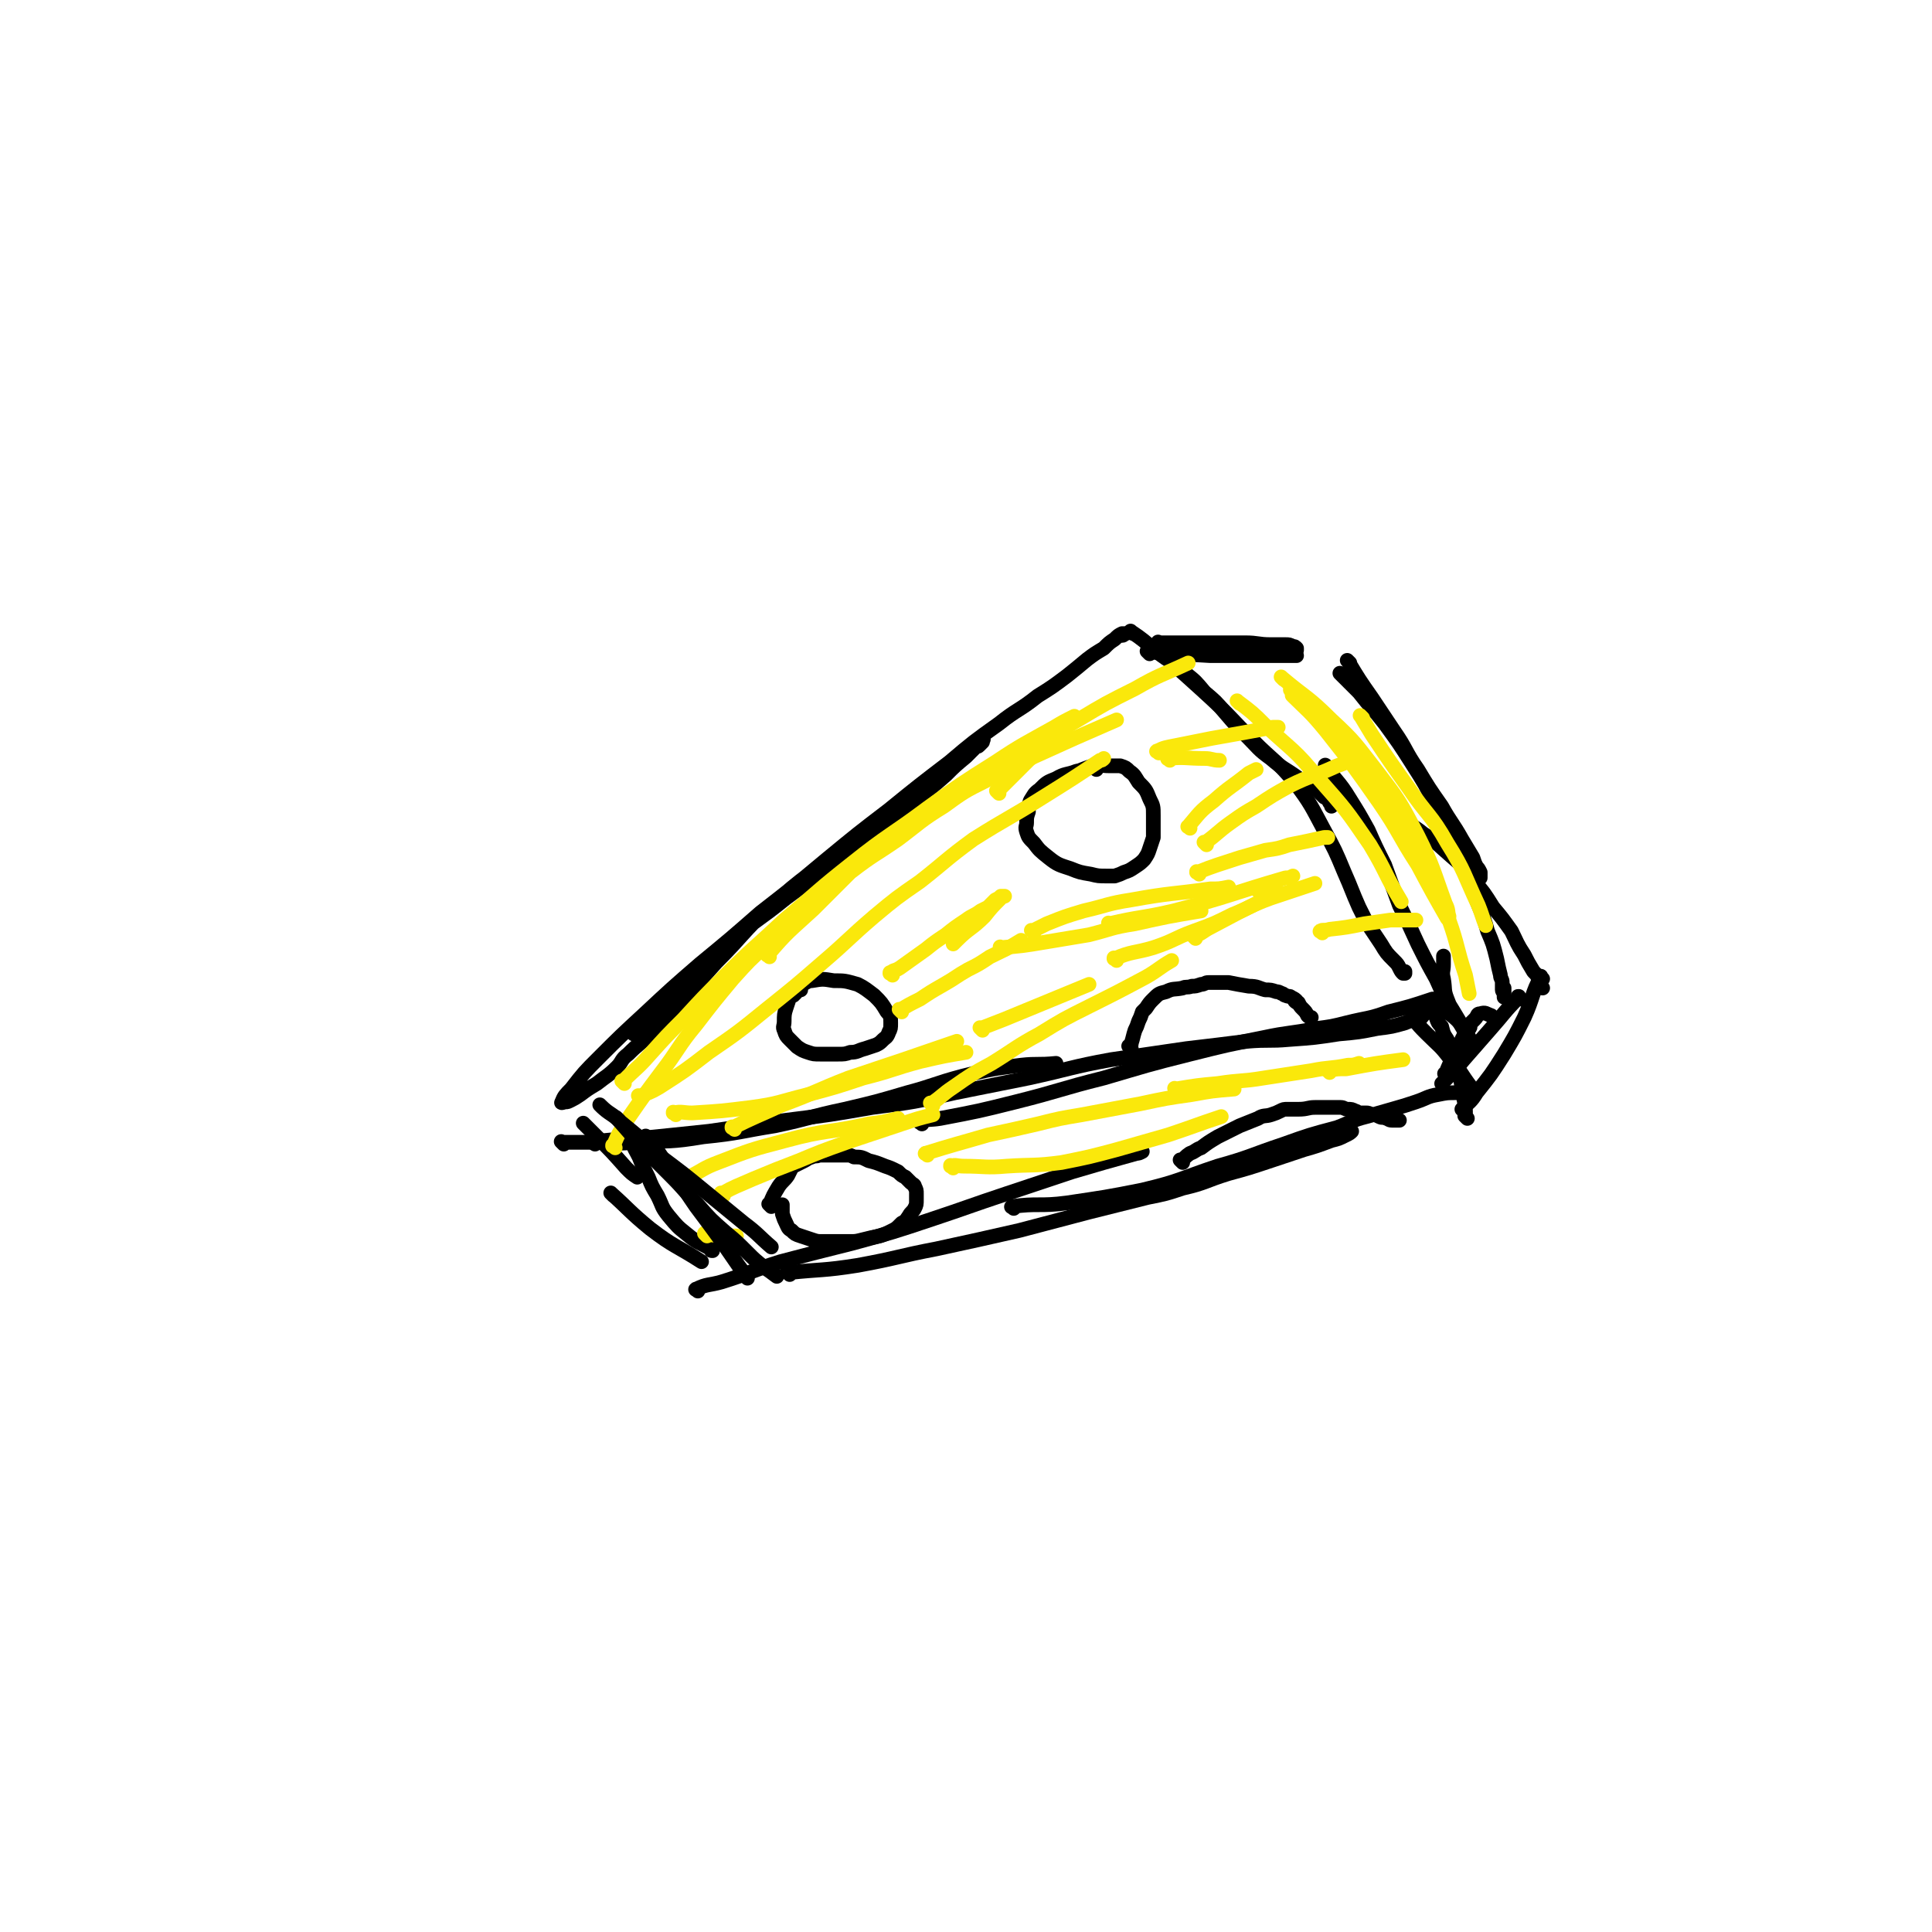 <svg viewBox='0 0 1052 1052' version='1.1' xmlns='http://www.w3.org/2000/svg' xmlns:xlink='http://www.w3.org/1999/xlink'><g fill='none' stroke='#000000' stroke-width='8' stroke-linecap='round' stroke-linejoin='round'><path d='M345,563c-1,-1 -1,-1 -1,-1 -1,-1 0,0 0,0 12,-11 12,-12 25,-23 13,-13 13,-13 27,-25 15,-13 16,-12 32,-25 15,-11 15,-11 30,-23 13,-10 13,-10 26,-20 7,-6 8,-5 15,-11 8,-6 8,-6 16,-13 5,-5 5,-5 11,-10 2,-2 2,-2 5,-5 1,-1 1,0 2,-1 1,-1 1,-1 2,-2 0,-1 1,-2 0,-1 -14,10 -15,11 -29,22 -23,18 -23,18 -45,36 -21,16 -22,15 -42,33 -15,14 -14,15 -29,30 -10,11 -10,12 -21,23 -7,8 -7,8 -15,16 -6,6 -6,5 -12,11 -4,3 -3,4 -6,7 -5,5 -6,5 -11,9 -5,3 -5,3 -9,6 -3,2 -3,2 -5,3 -2,1 -2,1 -3,1 -1,0 -3,1 -2,0 1,-3 2,-4 5,-7 7,-9 7,-9 15,-17 12,-12 12,-12 25,-24 15,-14 15,-14 30,-27 17,-14 17,-14 33,-28 18,-14 18,-14 36,-29 17,-14 17,-14 34,-27 16,-13 16,-13 33,-26 13,-11 13,-11 27,-21 10,-8 11,-7 21,-15 8,-5 8,-5 16,-11 5,-4 5,-4 11,-9 4,-3 4,-3 9,-6 3,-3 3,-3 6,-5 2,-2 2,-2 4,-3 1,0 2,0 2,0 -1,0 -1,1 -2,1 '/><path d='M617,345c-1,-1 -2,-2 -1,-1 6,4 7,5 14,11 8,6 8,5 16,12 5,4 5,4 10,10 6,5 6,5 11,11 6,7 6,7 12,13 6,6 6,7 13,12 7,6 7,5 14,10 5,4 5,4 11,7 2,2 2,2 4,4 2,1 2,1 3,3 1,1 1,1 1,2 '/><path d='M638,361c-1,-1 -2,-2 -1,-1 9,8 10,9 20,18 13,12 13,13 25,25 12,12 13,11 23,23 9,12 9,13 16,26 6,11 6,11 11,23 4,9 4,10 8,19 2,4 2,4 4,8 4,6 4,6 8,12 3,5 3,5 7,9 2,2 2,2 3,4 1,2 1,2 2,3 0,0 1,0 1,0 0,-1 0,-1 0,-1 '/><path d='M723,418c-1,-1 -2,-2 -1,-1 5,8 7,8 13,18 5,8 5,8 10,17 4,9 4,9 9,19 4,11 4,11 8,22 5,10 5,10 10,21 5,10 5,10 10,19 4,9 4,9 9,17 3,5 3,5 6,10 2,2 1,2 3,5 0,1 0,1 1,2 1,1 2,3 2,3 -3,-4 -4,-6 -7,-11 -4,-7 -5,-7 -8,-15 -2,-5 -1,-5 -2,-11 -1,-4 0,-4 0,-8 0,-2 0,-4 0,-4 0,-1 0,0 0,1 '/><path d='M307,623c-1,-1 -1,-1 -1,-1 -1,-1 0,0 0,0 8,0 8,0 16,0 12,0 12,1 25,0 18,-1 18,0 36,-3 20,-2 20,-3 39,-6 19,-4 19,-5 38,-9 17,-4 17,-4 34,-9 15,-4 15,-5 30,-9 16,-4 16,-4 32,-6 9,-1 9,0 19,-1 '/><path d='M324,623c-1,-1 -1,-1 -1,-1 -1,-1 0,0 0,0 0,0 0,0 0,0 0,0 -1,0 0,0 11,-2 12,-1 24,-2 20,-2 20,-2 39,-4 21,-3 21,-3 42,-6 24,-3 24,-3 47,-7 23,-3 23,-3 45,-8 20,-4 20,-4 40,-8 23,-5 23,-6 45,-10 20,-3 21,-3 41,-6 17,-2 17,-2 33,-4 12,-1 12,0 23,-1 14,-1 14,-1 27,-3 11,-1 11,-1 21,-3 8,-1 8,-1 15,-3 5,-2 5,-2 10,-5 2,-1 2,-1 4,-2 0,0 1,0 1,0 -1,0 -2,0 -3,1 -2,1 -2,2 -3,3 '/><path d='M502,612c-1,-1 -2,-1 -1,-1 4,-2 5,-1 11,-2 21,-4 21,-4 41,-9 24,-6 24,-7 48,-13 24,-7 23,-7 47,-13 20,-5 20,-5 40,-9 14,-3 14,-2 29,-5 8,-1 8,-1 16,-3 12,-3 12,-2 23,-6 12,-3 12,-3 24,-7 0,0 0,0 1,0 '/><path d='M346,624c-1,-1 -1,-1 -1,-1 -1,-1 0,0 0,0 0,0 0,0 0,0 0,0 -1,-1 0,0 0,2 1,3 3,7 2,5 2,5 5,11 2,5 2,5 5,10 3,6 2,6 6,11 5,6 5,6 10,10 6,5 6,4 13,8 0,1 0,1 1,1 '/><path d='M319,613c-1,-1 -1,-1 -1,-1 -1,-1 0,0 0,0 3,3 3,3 6,6 9,9 9,9 17,18 3,3 3,3 6,5 '/><path d='M334,651c-1,-1 -1,-1 -1,-1 -1,-1 0,0 0,0 0,0 0,0 0,0 0,0 -1,-1 0,0 9,8 10,10 21,19 13,10 14,9 28,18 '/><path d='M380,703c-1,-1 -2,-1 -1,-1 6,-3 7,-2 14,-4 16,-5 16,-6 32,-11 19,-5 19,-5 39,-10 22,-6 22,-6 43,-13 21,-7 20,-7 41,-14 18,-6 18,-6 36,-12 17,-5 17,-5 35,-10 1,0 1,0 3,-1 '/><path d='M430,694c-1,-1 -1,-1 -1,-1 -1,-1 0,0 0,0 0,0 0,0 0,0 19,-2 19,-1 38,-4 22,-4 22,-5 43,-9 23,-5 23,-5 45,-10 19,-5 19,-5 38,-10 16,-4 16,-4 32,-8 10,-2 10,-2 19,-5 13,-3 12,-4 25,-8 11,-3 11,-3 23,-7 9,-3 9,-3 18,-6 7,-2 7,-2 15,-5 4,-1 4,-1 8,-3 2,-1 2,-1 3,-2 '/><path d='M552,658c-1,-1 -2,-1 -1,-1 14,-2 15,0 30,-2 20,-3 21,-3 41,-7 21,-5 20,-6 41,-13 18,-5 18,-6 36,-12 14,-5 14,-5 29,-9 8,-3 8,-4 16,-6 7,-2 7,-2 14,-4 7,-2 7,-2 13,-4 6,-2 6,-3 12,-4 5,-1 5,-1 10,-1 1,0 1,0 2,0 '/><path d='M799,609c-1,-1 -1,-1 -1,-1 -1,-1 0,0 0,0 0,0 0,0 0,0 0,0 0,0 0,0 -1,-1 0,0 0,0 0,0 0,0 0,0 0,-5 0,-5 -1,-10 -1,-6 -1,-6 -2,-12 -2,-6 -1,-6 -3,-11 -2,-5 -2,-4 -4,-9 -2,-3 -2,-3 -3,-7 -2,-2 -2,-2 -3,-5 -1,-2 -1,-2 -2,-3 -1,-2 -3,-4 -2,-4 3,0 6,1 10,4 4,3 4,3 7,6 '/><path d='M802,593c-1,-1 -1,-1 -1,-1 -6,-8 -5,-8 -11,-15 -6,-8 -6,-7 -13,-14 -4,-4 -4,-4 -8,-9 '/><path d='M626,356c-1,-1 -1,-1 -1,-1 -1,-1 0,0 0,0 17,1 17,1 34,2 13,0 13,0 26,0 6,0 6,0 12,0 3,0 3,0 6,0 1,0 1,0 3,0 '/><path d='M632,351c-1,-1 -1,-1 -1,-1 -1,-1 0,0 0,0 0,0 0,0 0,0 0,0 0,0 0,0 -1,-1 0,0 0,0 0,0 0,0 0,0 13,0 13,0 26,0 10,0 10,0 21,0 7,0 7,1 14,1 4,0 4,0 8,0 2,0 2,0 4,1 1,0 1,0 2,1 0,0 0,0 0,1 -2,0 -2,-1 -5,-1 -6,0 -6,0 -12,0 -8,0 -8,0 -17,1 -7,0 -7,0 -13,0 -4,0 -4,1 -7,1 -2,0 -2,0 -4,0 -1,0 -1,0 -3,0 0,0 0,0 0,0 '/><path d='M735,361c-1,-1 -1,-1 -1,-1 -1,-1 0,0 0,0 0,0 0,0 0,0 0,0 0,0 0,0 -1,-1 0,0 0,0 0,0 0,0 0,0 6,10 6,10 13,20 6,9 6,9 12,18 7,10 6,11 13,21 6,10 6,10 13,20 5,9 6,9 11,18 3,5 3,5 6,10 1,3 1,3 2,5 1,1 1,1 2,3 0,1 0,1 0,3 0,0 0,0 0,0 '/><path d='M731,368c-1,-1 -1,-1 -1,-1 -1,-1 0,0 0,0 0,0 0,0 0,0 5,5 5,5 10,10 7,9 7,8 14,17 8,11 8,11 15,22 7,11 7,11 13,23 6,11 6,11 11,22 5,12 5,12 9,24 4,11 5,11 8,22 3,7 3,7 5,15 1,5 1,5 2,9 0,2 1,2 1,4 0,2 0,2 0,4 0,1 1,1 1,3 0,0 0,1 0,1 0,-2 0,-3 0,-5 '/><path d='M763,447c-1,-1 -2,-2 -1,-1 5,3 7,3 13,8 8,5 8,6 15,12 7,6 7,6 12,13 6,7 6,7 11,15 5,6 5,6 10,13 3,6 3,7 7,13 2,4 2,4 5,9 2,2 2,2 3,5 1,1 1,2 1,3 0,1 1,1 1,1 '/><path d='M840,533c-1,-1 -1,-1 -1,-1 -1,-1 0,0 0,0 0,0 0,0 0,0 0,0 0,0 0,0 -1,-1 0,0 0,0 0,0 0,0 0,0 0,0 0,-1 0,0 -5,9 -4,11 -9,22 -5,10 -5,10 -11,20 -7,11 -7,11 -15,21 -3,5 -4,5 -8,9 0,0 0,0 0,0 '/><path d='M828,544c-1,-1 -1,-1 -1,-1 -1,-1 0,0 0,0 0,0 0,0 0,0 0,0 0,0 0,0 -1,-1 0,0 0,0 0,0 0,0 0,0 0,0 0,-1 0,0 -8,8 -8,9 -16,18 -7,8 -7,8 -14,16 -5,6 -5,6 -11,12 0,0 0,0 -1,1 '/><path d='M788,586c-1,-1 -1,-1 -1,-1 -1,-1 0,0 0,0 0,0 0,0 0,0 2,-5 2,-5 5,-11 2,-4 2,-4 4,-8 1,-2 1,-2 2,-4 1,-1 1,-1 2,-2 1,-1 0,-1 1,-3 1,-1 1,-1 2,-2 2,-2 1,-3 3,-3 3,-1 3,0 6,1 '/><path d='M597,419c-1,-1 -1,-1 -1,-1 -1,-1 0,0 0,0 0,0 0,0 0,0 0,0 0,0 0,0 -1,-1 0,0 0,0 0,0 0,0 0,0 0,0 0,-1 0,0 -5,0 -5,1 -10,2 -5,2 -6,1 -11,4 -5,2 -5,2 -9,6 -3,2 -3,3 -5,6 -1,3 -1,3 -1,6 -1,3 -1,3 -1,6 0,2 -1,2 0,5 1,3 1,3 4,6 3,4 3,4 8,8 5,4 6,4 12,6 5,2 5,2 11,3 4,1 4,1 9,1 2,0 2,0 4,0 3,-1 3,-1 5,-2 3,-1 3,-1 6,-3 3,-2 3,-2 5,-4 2,-3 2,-3 3,-6 1,-3 1,-3 2,-6 0,-2 0,-2 0,-5 0,-4 0,-4 0,-7 0,-5 0,-5 -2,-9 -2,-5 -2,-5 -6,-9 -2,-3 -2,-4 -5,-6 -2,-2 -2,-2 -5,-3 -3,0 -3,0 -6,0 -5,0 -5,-1 -9,0 -6,2 -6,2 -12,5 -4,3 -4,3 -8,6 '/><path d='M436,539c-1,-1 -1,-1 -1,-1 -1,-1 0,0 0,0 0,0 0,0 0,0 0,0 0,-1 0,0 -1,0 -1,1 -2,2 -2,2 -2,2 -3,3 -1,3 -1,3 -2,6 -1,3 -1,4 -1,7 0,3 -1,3 0,5 1,3 1,3 3,5 2,2 2,2 4,4 3,2 3,2 6,3 3,1 3,1 7,1 4,0 4,0 9,0 4,0 4,0 7,-1 4,0 4,-1 8,-2 3,-1 3,-1 6,-2 2,-1 2,-1 4,-3 1,-1 2,-1 3,-4 1,-2 1,-2 1,-5 0,-3 0,-4 -2,-6 -3,-5 -3,-5 -7,-9 -4,-3 -5,-4 -9,-6 -7,-2 -7,-2 -13,-2 -6,-1 -6,-1 -12,0 -2,0 -3,1 -5,2 -2,2 -2,3 -4,5 0,0 0,0 -1,1 '/><path d='M616,571c-1,-1 -1,-1 -1,-1 -1,-1 0,0 0,0 0,0 0,0 0,0 1,-1 1,-1 1,-2 1,-3 1,-4 2,-7 1,-2 1,-2 2,-5 1,-2 1,-2 2,-5 1,-1 1,-1 2,-2 2,-3 2,-3 4,-5 3,-3 3,-3 7,-4 4,-2 4,-1 9,-2 2,-1 2,0 5,-1 2,0 2,0 5,-1 2,0 2,-1 4,-1 2,0 2,0 4,0 3,0 3,0 7,0 5,1 5,1 11,2 5,0 5,1 9,2 3,0 3,0 6,1 1,0 1,0 3,1 1,0 1,1 2,1 2,1 2,0 3,1 2,1 2,1 3,2 0,0 -1,0 -1,0 1,1 1,1 2,1 1,2 1,2 2,3 2,2 2,2 3,4 1,1 1,1 2,1 '/><path d='M420,657c-1,-1 -1,-1 -1,-1 -1,-1 0,0 0,0 0,0 0,0 0,0 0,0 0,0 0,0 -1,-1 0,0 0,0 0,0 0,0 0,0 2,-5 2,-5 5,-10 2,-3 3,-3 5,-6 1,-2 1,-2 2,-4 1,-1 1,-1 3,-2 2,-1 2,-1 4,-2 2,-1 1,-1 4,-2 2,-1 2,0 4,-1 3,0 3,0 5,0 3,0 3,0 5,0 2,0 2,0 5,0 2,0 2,0 4,1 4,0 4,0 8,2 4,1 4,1 9,3 3,1 3,1 7,3 2,2 2,2 4,3 2,2 2,2 3,3 1,1 2,1 2,2 1,2 1,2 1,4 0,2 0,2 0,3 0,3 0,3 -1,5 -1,2 -2,2 -3,4 -2,3 -2,3 -4,4 -3,3 -3,3 -5,4 -4,2 -4,2 -7,3 -5,1 -5,1 -9,2 -4,1 -4,1 -7,1 -4,0 -4,0 -8,0 -4,0 -4,0 -7,0 -3,0 -3,0 -6,-1 -3,-1 -3,-1 -6,-2 -3,-1 -3,-1 -5,-3 -2,-1 -2,-2 -3,-4 -1,-2 -1,-2 -2,-5 0,-2 0,-2 0,-4 0,0 0,0 0,-1 '/><path d='M644,633c-1,-1 -1,-1 -1,-1 -1,-1 0,0 0,0 0,0 0,0 0,0 3,-2 2,-2 5,-4 3,-1 3,-2 6,-3 4,-3 4,-3 9,-6 6,-3 6,-3 12,-6 5,-2 5,-2 10,-4 3,-2 4,-1 7,-2 3,-1 3,-1 5,-2 2,-1 2,-1 4,-1 3,0 3,0 6,0 5,0 5,-1 9,-1 5,0 5,0 9,0 2,0 2,0 5,0 2,0 2,1 4,1 2,0 2,0 4,1 1,0 1,1 3,1 1,0 1,0 3,0 1,0 1,0 3,1 2,0 2,0 4,1 2,1 2,0 4,1 1,0 1,1 3,1 1,0 1,0 2,0 0,0 0,0 1,0 0,0 0,0 0,0 1,0 1,0 1,0 '/></g>
<g fill='none' stroke='#FAE80B' stroke-width='8' stroke-linecap='round' stroke-linejoin='round'><path d='M340,590c-1,-1 -1,-1 -1,-1 -1,-1 0,0 0,0 0,0 0,0 0,0 8,-8 8,-7 15,-15 9,-10 9,-10 18,-19 11,-12 11,-12 22,-23 16,-16 17,-16 33,-31 19,-16 18,-16 37,-31 20,-16 21,-15 41,-30 18,-13 18,-13 37,-25 15,-10 16,-10 32,-19 5,-3 5,-3 11,-6 '/><path d='M335,625c-1,-1 -1,-1 -1,-1 -1,-1 0,0 0,0 0,0 0,0 0,0 0,0 -1,0 0,0 3,-8 4,-8 8,-15 9,-13 9,-13 18,-25 10,-13 9,-14 19,-26 10,-13 10,-13 20,-25 9,-10 9,-10 19,-19 13,-12 13,-12 26,-24 15,-13 15,-14 32,-26 21,-16 21,-15 43,-29 20,-13 20,-13 40,-25 1,-1 1,-1 2,-1 '/><path d='M349,598c-1,-1 -1,-1 -1,-1 -1,-1 0,0 0,0 5,-2 6,-2 11,-5 14,-9 14,-9 27,-19 16,-11 16,-11 32,-24 15,-12 15,-12 30,-25 14,-12 14,-13 28,-25 12,-10 12,-10 25,-19 14,-11 14,-12 29,-23 19,-12 19,-11 38,-23 16,-10 16,-10 31,-20 1,0 1,0 2,-1 '/><path d='M419,521c-1,-1 -2,-1 -1,-1 11,-13 12,-13 25,-25 10,-10 10,-10 20,-20 13,-10 13,-9 26,-18 12,-9 12,-10 25,-18 11,-8 11,-8 23,-14 12,-7 13,-6 26,-13 22,-10 22,-10 45,-20 '/><path d='M544,432c-1,-1 -1,-1 -1,-1 -1,-1 0,0 0,0 7,-7 7,-7 14,-14 7,-7 7,-7 14,-13 8,-6 7,-7 16,-12 15,-9 15,-9 31,-17 14,-8 14,-7 29,-14 '/><path d='M486,531c-1,-1 -1,-1 -1,-1 -1,-1 0,0 0,0 0,0 0,0 0,0 0,0 -1,0 0,0 1,-2 2,-1 5,-3 7,-5 7,-5 14,-10 5,-4 5,-4 11,-8 5,-4 5,-4 11,-8 4,-3 4,-2 8,-5 2,-1 2,-1 4,-2 1,-1 1,-1 2,-2 1,-1 1,-1 2,-2 2,-1 2,-1 3,-2 1,0 2,0 2,0 0,0 -1,0 -2,1 -5,5 -5,5 -9,10 -7,7 -8,6 -15,13 -1,1 -1,1 -2,2 '/><path d='M491,551c-1,-1 -1,-1 -1,-1 -1,-1 0,0 0,0 0,0 0,0 0,0 5,-3 5,-3 11,-6 6,-4 6,-4 13,-8 7,-4 6,-4 13,-8 6,-3 6,-3 12,-7 8,-4 9,-4 17,-9 '/><path d='M535,561c-1,-1 -1,-1 -1,-1 -1,-1 0,0 0,0 0,0 0,0 0,0 0,0 0,0 0,0 -1,-1 0,0 0,0 0,0 0,0 0,0 13,-5 13,-5 25,-10 17,-7 17,-7 34,-14 '/><path d='M508,602c-1,-1 -1,-1 -1,-1 -1,-1 0,0 0,0 0,0 0,0 0,0 6,-4 6,-5 12,-9 10,-7 10,-7 21,-13 13,-8 13,-9 26,-16 13,-8 13,-8 27,-15 16,-8 16,-8 31,-16 7,-4 7,-5 14,-9 '/><path d='M608,523c-1,-1 -1,-1 -1,-1 -1,-1 0,0 0,0 0,0 0,0 0,0 0,0 0,0 0,0 -1,-1 0,0 0,0 0,0 0,0 0,0 0,0 -1,0 0,0 9,-4 11,-3 21,-6 12,-4 11,-5 22,-9 11,-4 11,-4 21,-9 10,-4 10,-5 21,-9 12,-4 12,-4 24,-8 0,0 0,0 0,0 '/><path d='M651,511c-1,-1 -1,-1 -1,-1 -1,-1 0,0 0,0 0,0 0,0 0,0 0,0 0,0 0,0 -1,-1 0,0 0,0 5,-2 5,-3 9,-5 15,-8 15,-8 29,-15 4,-2 4,-2 8,-4 '/><path d='M631,410c-1,-1 -2,-1 -1,-1 4,-2 5,-2 10,-3 10,-2 10,-2 20,-4 17,-3 17,-3 33,-6 1,0 2,0 3,0 '/><path d='M637,414c-1,-1 -2,-1 -1,-1 9,-1 10,0 20,0 4,0 4,1 8,1 '/><path d='M653,476c-1,-1 -1,-1 -1,-1 -1,-1 0,0 0,0 0,0 0,0 0,0 0,0 -1,0 0,0 10,-4 11,-4 23,-8 7,-2 7,-2 14,-4 7,-1 7,-1 13,-3 10,-2 10,-2 19,-4 1,0 1,0 2,0 '/><path d='M686,486c-1,-1 -1,-1 -1,-1 -1,-1 0,0 0,0 0,0 0,0 0,0 0,0 0,0 0,0 -1,-1 0,0 0,0 0,0 0,0 0,0 0,0 0,0 0,0 '/><path d='M720,508c-1,-1 -2,-1 -1,-1 1,-1 2,0 5,-1 9,-1 9,-1 19,-3 7,-1 7,-1 14,-2 7,0 7,0 14,0 '/><path d='M368,607c-1,-1 -1,-1 -1,-1 -1,-1 0,0 0,0 0,0 0,0 0,0 0,0 -1,0 0,0 4,-1 5,0 10,0 16,-1 16,-1 32,-3 15,-2 15,-3 31,-7 15,-4 15,-4 30,-9 16,-4 16,-5 31,-9 13,-3 13,-3 25,-5 '/><path d='M400,615c-1,-1 -1,-1 -1,-1 -1,-1 0,0 0,0 0,0 0,0 0,0 0,0 -1,0 0,0 12,-6 13,-6 26,-12 19,-7 19,-8 37,-15 30,-10 30,-10 59,-20 '/><path d='M394,651c-1,-1 -1,-1 -1,-1 -1,-1 0,0 0,0 0,0 0,0 0,0 0,0 0,0 0,0 -1,-1 0,0 0,0 0,0 0,0 0,0 0,0 -1,0 0,0 7,-4 8,-4 17,-8 12,-5 12,-5 25,-10 12,-5 12,-5 26,-10 15,-5 15,-5 30,-10 9,-3 9,-3 17,-5 '/><path d='M376,642c-1,-1 -1,-1 -1,-1 -1,-1 0,0 0,0 0,0 0,0 0,0 0,0 0,0 0,0 -1,-1 0,0 0,0 0,0 0,0 0,0 8,-4 8,-5 16,-8 18,-7 18,-7 37,-12 22,-6 23,-4 45,-9 8,-1 8,-1 16,-3 '/><path d='M385,673c-1,-1 -1,-1 -1,-1 -1,-1 0,0 0,0 8,1 9,1 17,1 '/><path d='M505,629c-1,-1 -2,-1 -1,-1 16,-5 17,-5 34,-10 14,-3 14,-3 27,-6 12,-3 12,-3 24,-5 16,-3 16,-3 32,-6 14,-3 14,-3 28,-5 11,-2 11,-2 23,-3 0,0 0,0 0,0 '/><path d='M519,636c-1,-1 -1,-1 -1,-1 -1,-1 0,0 0,0 0,0 0,0 0,0 0,0 -1,0 0,0 2,-1 3,0 7,0 11,0 12,1 23,0 15,-1 15,0 30,-2 15,-3 15,-3 30,-7 14,-4 14,-4 28,-8 15,-5 14,-5 29,-10 '/><path d='M641,594c-1,-1 -1,-1 -1,-1 -1,-1 0,0 0,0 0,0 0,0 0,0 12,-2 12,-2 23,-3 13,-2 13,-1 25,-3 13,-2 13,-2 26,-4 10,-2 10,-1 20,-3 3,0 3,0 6,-1 '/><path d='M724,584c-1,-1 -1,-1 -1,-1 -1,-1 0,0 0,0 0,0 0,0 0,0 0,0 0,0 0,0 -1,-1 0,0 0,0 0,0 0,0 0,0 5,-1 5,-1 10,-1 16,-3 16,-3 31,-5 '/><path d='M657,460c-1,-1 -1,-1 -1,-1 -1,-1 0,0 0,0 0,0 0,0 0,0 7,-5 7,-6 14,-11 7,-5 7,-5 14,-9 9,-6 9,-6 18,-11 12,-6 13,-5 26,-11 3,-1 3,-1 7,-3 '/><path d='M648,451c-1,-1 -2,-1 -1,-1 6,-7 6,-8 14,-14 9,-8 9,-7 19,-15 2,-1 2,-1 4,-2 '/><path d='M675,383c-1,-1 -1,-1 -1,-1 -1,-1 0,0 0,0 0,0 0,0 0,0 0,0 0,0 0,0 -1,-1 0,0 0,0 8,6 8,6 15,13 15,14 16,13 29,29 15,17 15,17 28,36 9,15 8,16 17,31 '/><path d='M704,377c-1,-1 -2,-2 -1,-1 9,10 10,10 20,22 14,16 14,16 27,33 12,17 13,17 23,35 10,17 9,17 16,35 5,14 4,15 9,30 1,5 1,5 2,10 '/><path d='M742,391c-1,-1 -1,-1 -1,-1 -1,-1 0,0 0,0 0,0 0,0 0,0 0,0 0,0 0,0 -1,-1 0,0 0,0 3,5 3,5 6,10 10,15 10,15 20,29 10,15 12,14 21,30 10,16 9,17 17,34 2,5 2,6 4,11 '/><path d='M699,370c-1,-1 -1,-1 -1,-1 -1,-1 0,0 0,0 0,0 0,0 0,0 13,11 14,10 27,23 13,12 13,13 24,27 13,17 13,17 23,36 9,18 8,18 15,37 2,4 1,4 2,7 '/><path d='M705,380c-1,-1 -2,-2 -1,-1 8,8 9,8 18,19 15,19 15,19 29,39 11,16 10,17 21,34 8,15 8,15 16,29 '/><path d='M546,517c-1,-1 -1,-1 -1,-1 -1,-1 0,0 0,0 12,-1 12,-1 24,-3 12,-2 12,-2 24,-4 12,-3 12,-4 25,-6 18,-4 18,-4 36,-7 '/><path d='M563,508c-1,-1 -1,-1 -1,-1 -1,-1 0,0 0,0 4,-2 4,-2 8,-4 10,-4 10,-4 20,-7 13,-3 13,-4 26,-6 22,-4 22,-3 43,-6 5,0 5,0 10,-1 '/><path d='M605,504c-1,-1 -1,-1 -1,-1 -1,-1 0,0 0,0 0,0 0,0 0,0 0,0 0,0 0,0 -1,-1 0,0 0,0 0,0 0,0 0,0 17,-4 18,-3 35,-7 31,-8 30,-9 61,-18 2,0 2,0 4,-1 '/></g>
<g fill='none' stroke='#000000' stroke-width='8' stroke-linecap='round' stroke-linejoin='round'><path d='M328,603c-1,-1 -1,-1 -1,-1 -1,-1 0,0 0,0 0,0 0,0 0,0 0,0 0,0 0,0 -1,-1 0,0 0,0 5,5 6,4 11,9 11,9 11,9 22,19 12,9 12,9 23,18 11,9 11,9 22,18 8,6 8,7 15,13 '/><path d='M337,610c-1,-1 -1,-1 -1,-1 -1,-1 0,0 0,0 0,0 0,0 0,0 0,0 0,0 0,0 -1,-1 0,0 0,0 0,0 0,0 0,0 0,0 0,0 0,0 -1,-1 0,0 0,0 7,8 7,8 14,16 8,8 8,8 15,15 8,8 8,9 15,16 7,8 7,8 15,15 6,5 6,5 12,11 4,4 4,4 9,8 3,2 3,2 7,5 '/><path d='M353,620c-1,-1 -1,-1 -1,-1 -1,-1 0,0 0,0 0,0 0,0 0,0 5,6 5,6 9,12 10,13 9,13 18,26 12,16 12,16 23,32 3,4 3,4 5,7 '/></g>
</svg>